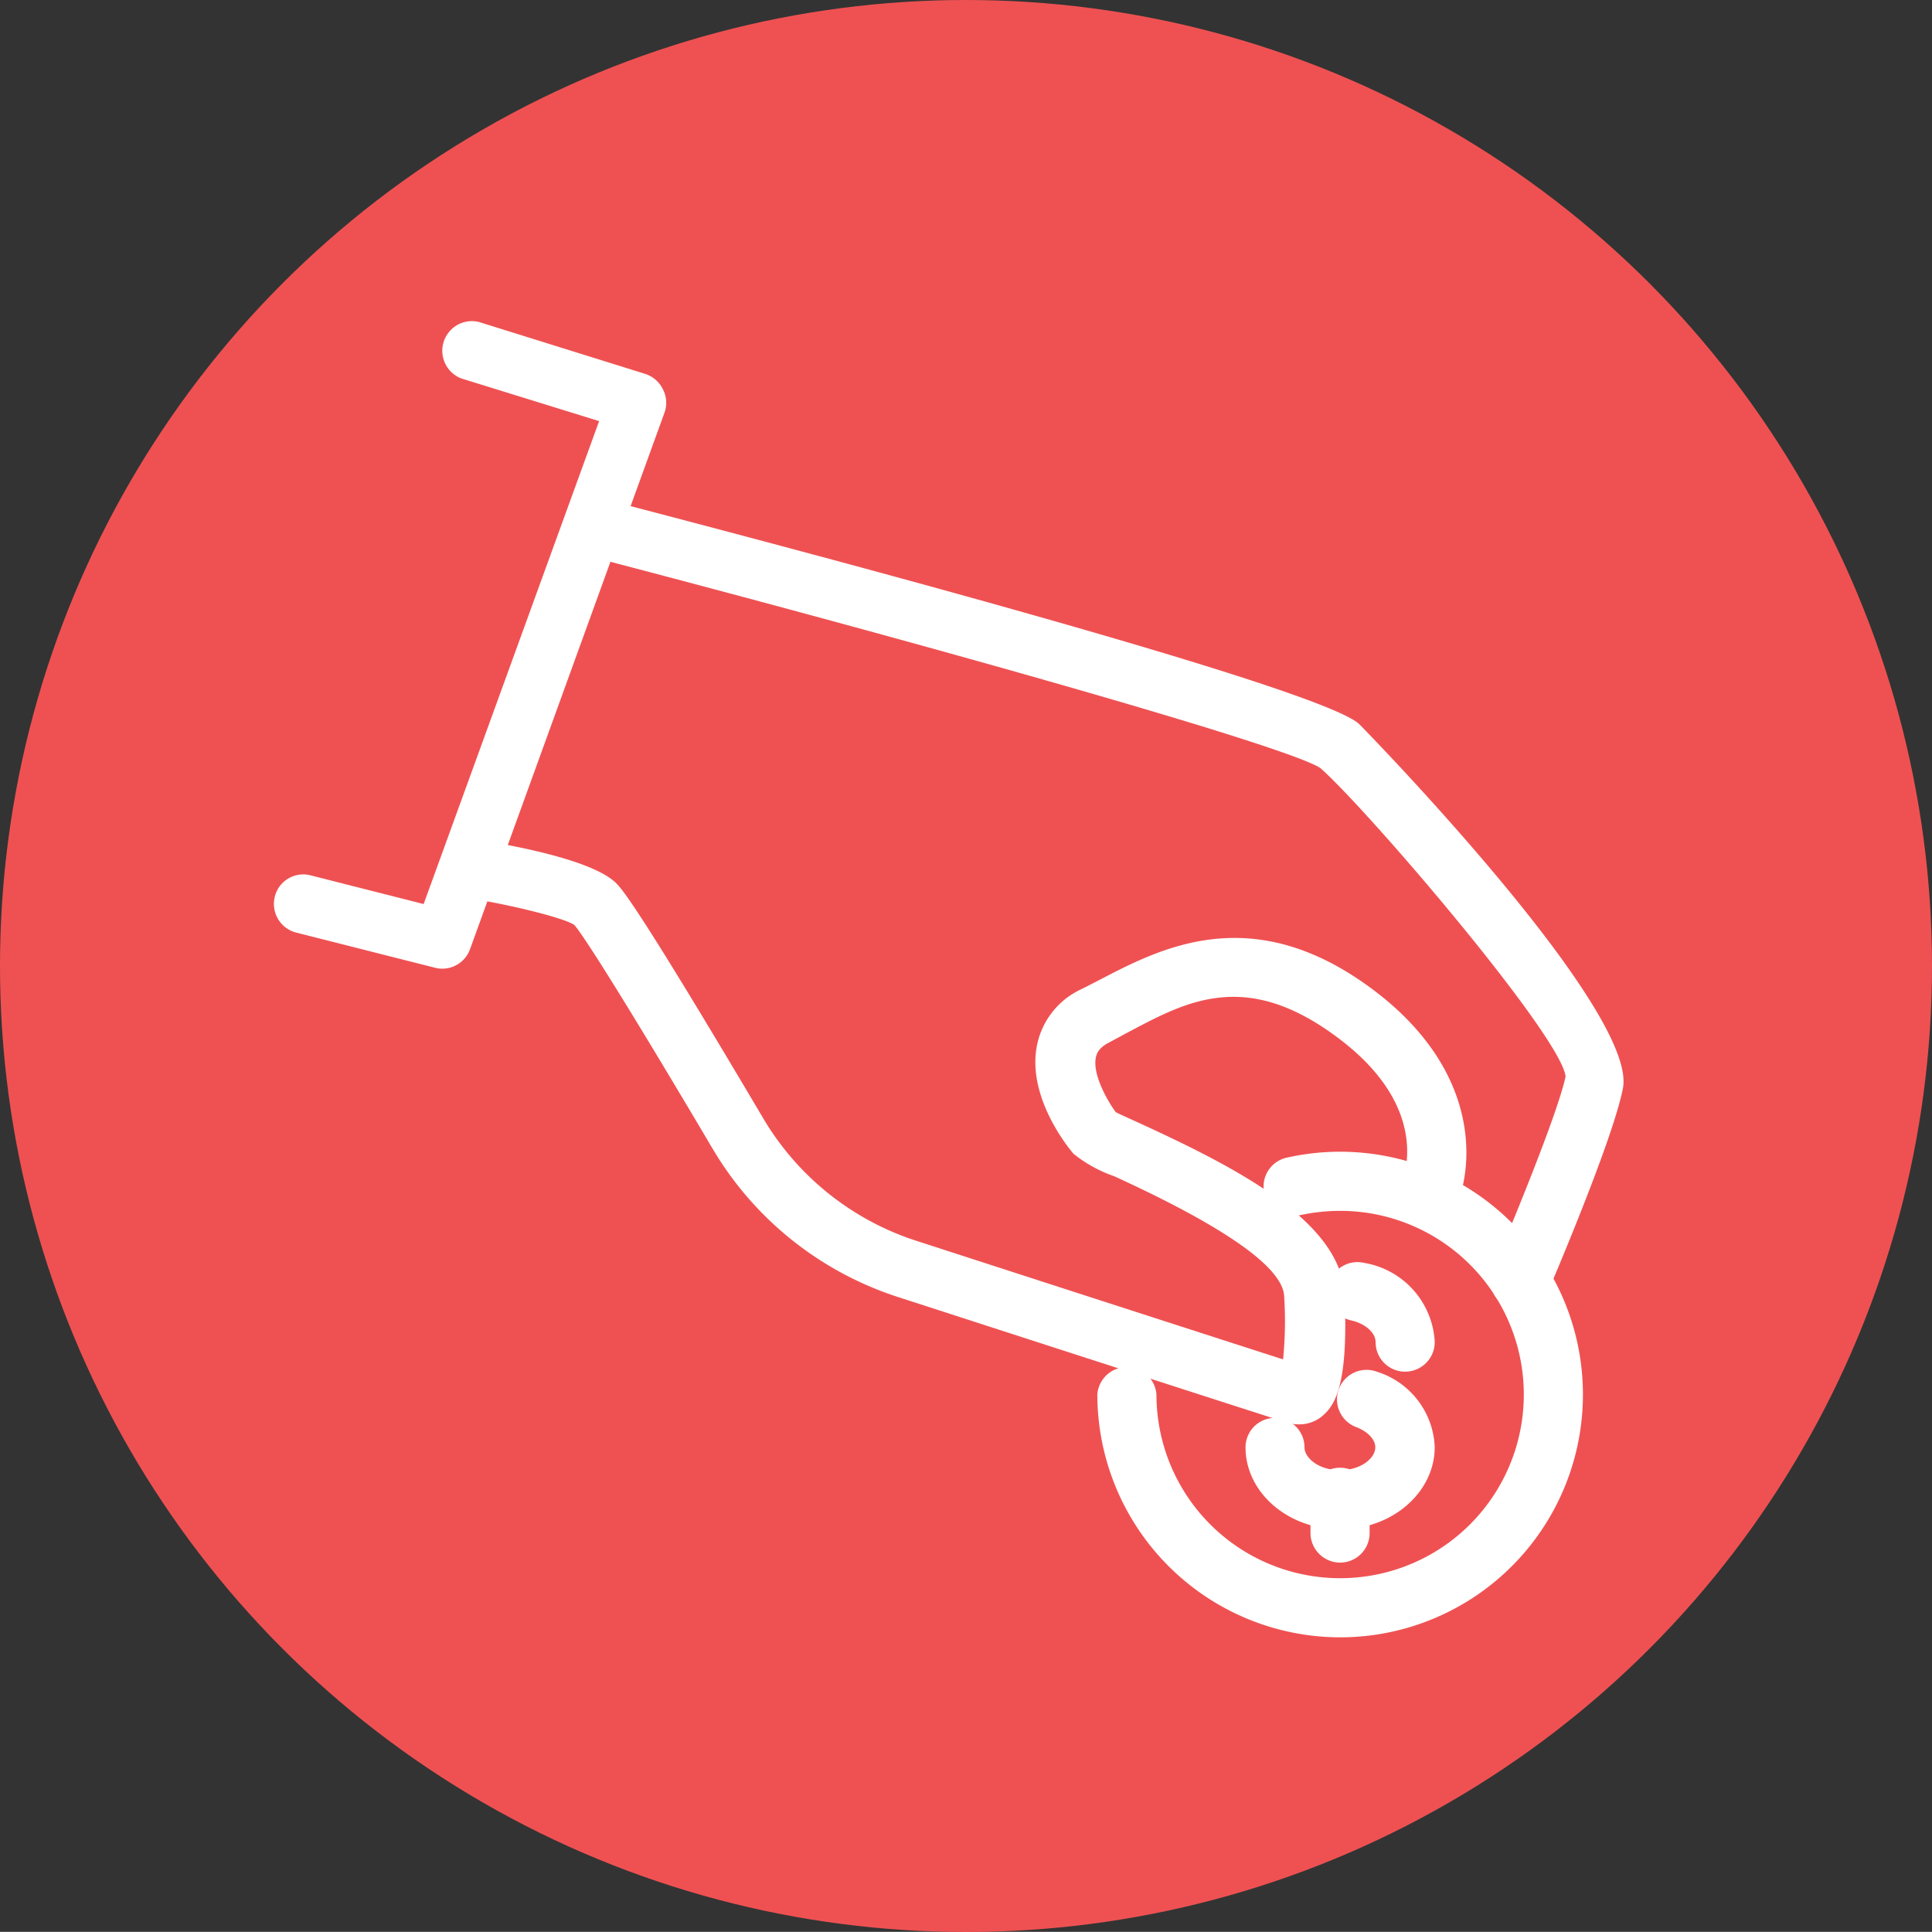 <svg xmlns="http://www.w3.org/2000/svg" viewBox="0 0 122.54 122.53"><rect x="0" y="0" width="122.54" height="122.53" fill="#333333" stroke="none"/><defs><style>.cls-1{fill:#ef5152;}.cls-2{fill:#fff;}</style></defs><g id="Layer_2" data-name="Layer 2"><g id="Layer_1-2" data-name="Layer 1"><circle class="cls-1" cx="61.27" cy="61.27" r="61.27"/><path class="cls-2" d="M89.12,87a1.87,1.87,0,0,1-1.87-1.87c0-.6-.65-1.18-1.55-1.38a1.88,1.88,0,0,1-1.42-2.24,1.86,1.86,0,0,1,2.24-1.41,5.37,5.37,0,0,1,4.48,5A1.88,1.88,0,0,1,89.12,87Z"/><path class="cls-2" d="M85,97c-3.3,0-6-2.33-6-5.2a1.87,1.87,0,0,1,3.74,0c0,.69.93,1.45,2.25,1.45s2.24-.76,2.24-1.45c0-.51-.48-1-1.2-1.28A1.87,1.87,0,1,1,87.32,87,5.23,5.23,0,0,1,91,91.78C91,94.65,88.31,97,85,97Z"/><path class="cls-2" d="M85,99.11a1.88,1.88,0,0,1-1.88-1.87V95.11a1.88,1.88,0,1,1,3.75,0v2.13A1.87,1.87,0,0,1,85,99.11Z"/><path class="cls-2" d="M85,103.85a15.42,15.42,0,0,1-15.4-15.4,1.88,1.88,0,0,1,3.75,0A11.65,11.65,0,1,0,85,76.8a12.12,12.12,0,0,0-2.57.28,1.87,1.87,0,1,1-.83-3.65A15.4,15.4,0,1,1,85,103.85Z"/><path class="cls-2" d="M96.43,83.1a1.76,1.76,0,0,1-.74-.16,1.87,1.87,0,0,1-1-2.46c1.11-2.58,4.1-9.82,4.61-12.2-.27-2.55-12.52-16.89-15.55-19.56-2.09-1.41-25.54-8-46.5-13.47a1.87,1.87,0,1,1,.94-3.62c13.59,3.54,45.48,12,48,14.28.18.16,17.8,18.19,16.74,23.15C102.31,72.23,98.58,81,98.15,82A1.87,1.87,0,0,1,96.43,83.1Z"/><path class="cls-2" d="M82.32,90.34a2.39,2.39,0,0,1-.59-.08c-.39-.11-8.73-2.8-24.79-8A21.25,21.25,0,0,1,45.2,72.86c-7.33-12.39-8.59-14-8.77-14.19-.56-.41-3.81-1.25-6.91-1.74a1.87,1.87,0,1,1,.58-3.7c2.68.42,7.39,1.33,8.91,2.72.38.36,1.18,1.09,9.41,15a17.56,17.56,0,0,0,9.67,7.74c12.06,3.91,20.21,6.54,23.29,7.53a24.34,24.34,0,0,0,.07-4c-.08-1.82-3.71-4.38-10.79-7.62a8.52,8.52,0,0,1-2.57-1.42s-2.94-3.33-2.34-6.76a5,5,0,0,1,2.86-3.69l1-.51c4-2.09,9.9-5.24,17.66.69,6.83,5.24,6.21,11.44,4.92,14a1.87,1.87,0,0,1-3.35-1.67C88.92,75,91,70.51,85,65.93s-9.8-2.39-13.63-.36l-1,.54c-.68.34-.82.71-.87,1-.2,1.1.8,2.81,1.27,3.43.3.16.84.39,1.51.7,6.17,2.83,12.77,6.23,13,10.86.25,5.59-.54,7-1.44,7.74A2.27,2.27,0,0,1,82.32,90.34Z"/><path class="cls-2" d="M28.05,61.44a1.82,1.82,0,0,1-.46-.06l-8.81-2.23a1.88,1.88,0,0,1-1.35-2.28,1.86,1.86,0,0,1,2.27-1.35l7.17,1.82L38,26.71,29.25,24a1.88,1.88,0,0,1,1.12-3.58l10.57,3.3a1.9,1.9,0,0,1,1.12,1,1.84,1.84,0,0,1,.08,1.47L29.81,60.21A1.87,1.87,0,0,1,28.05,61.44Z"/></g></g></svg>